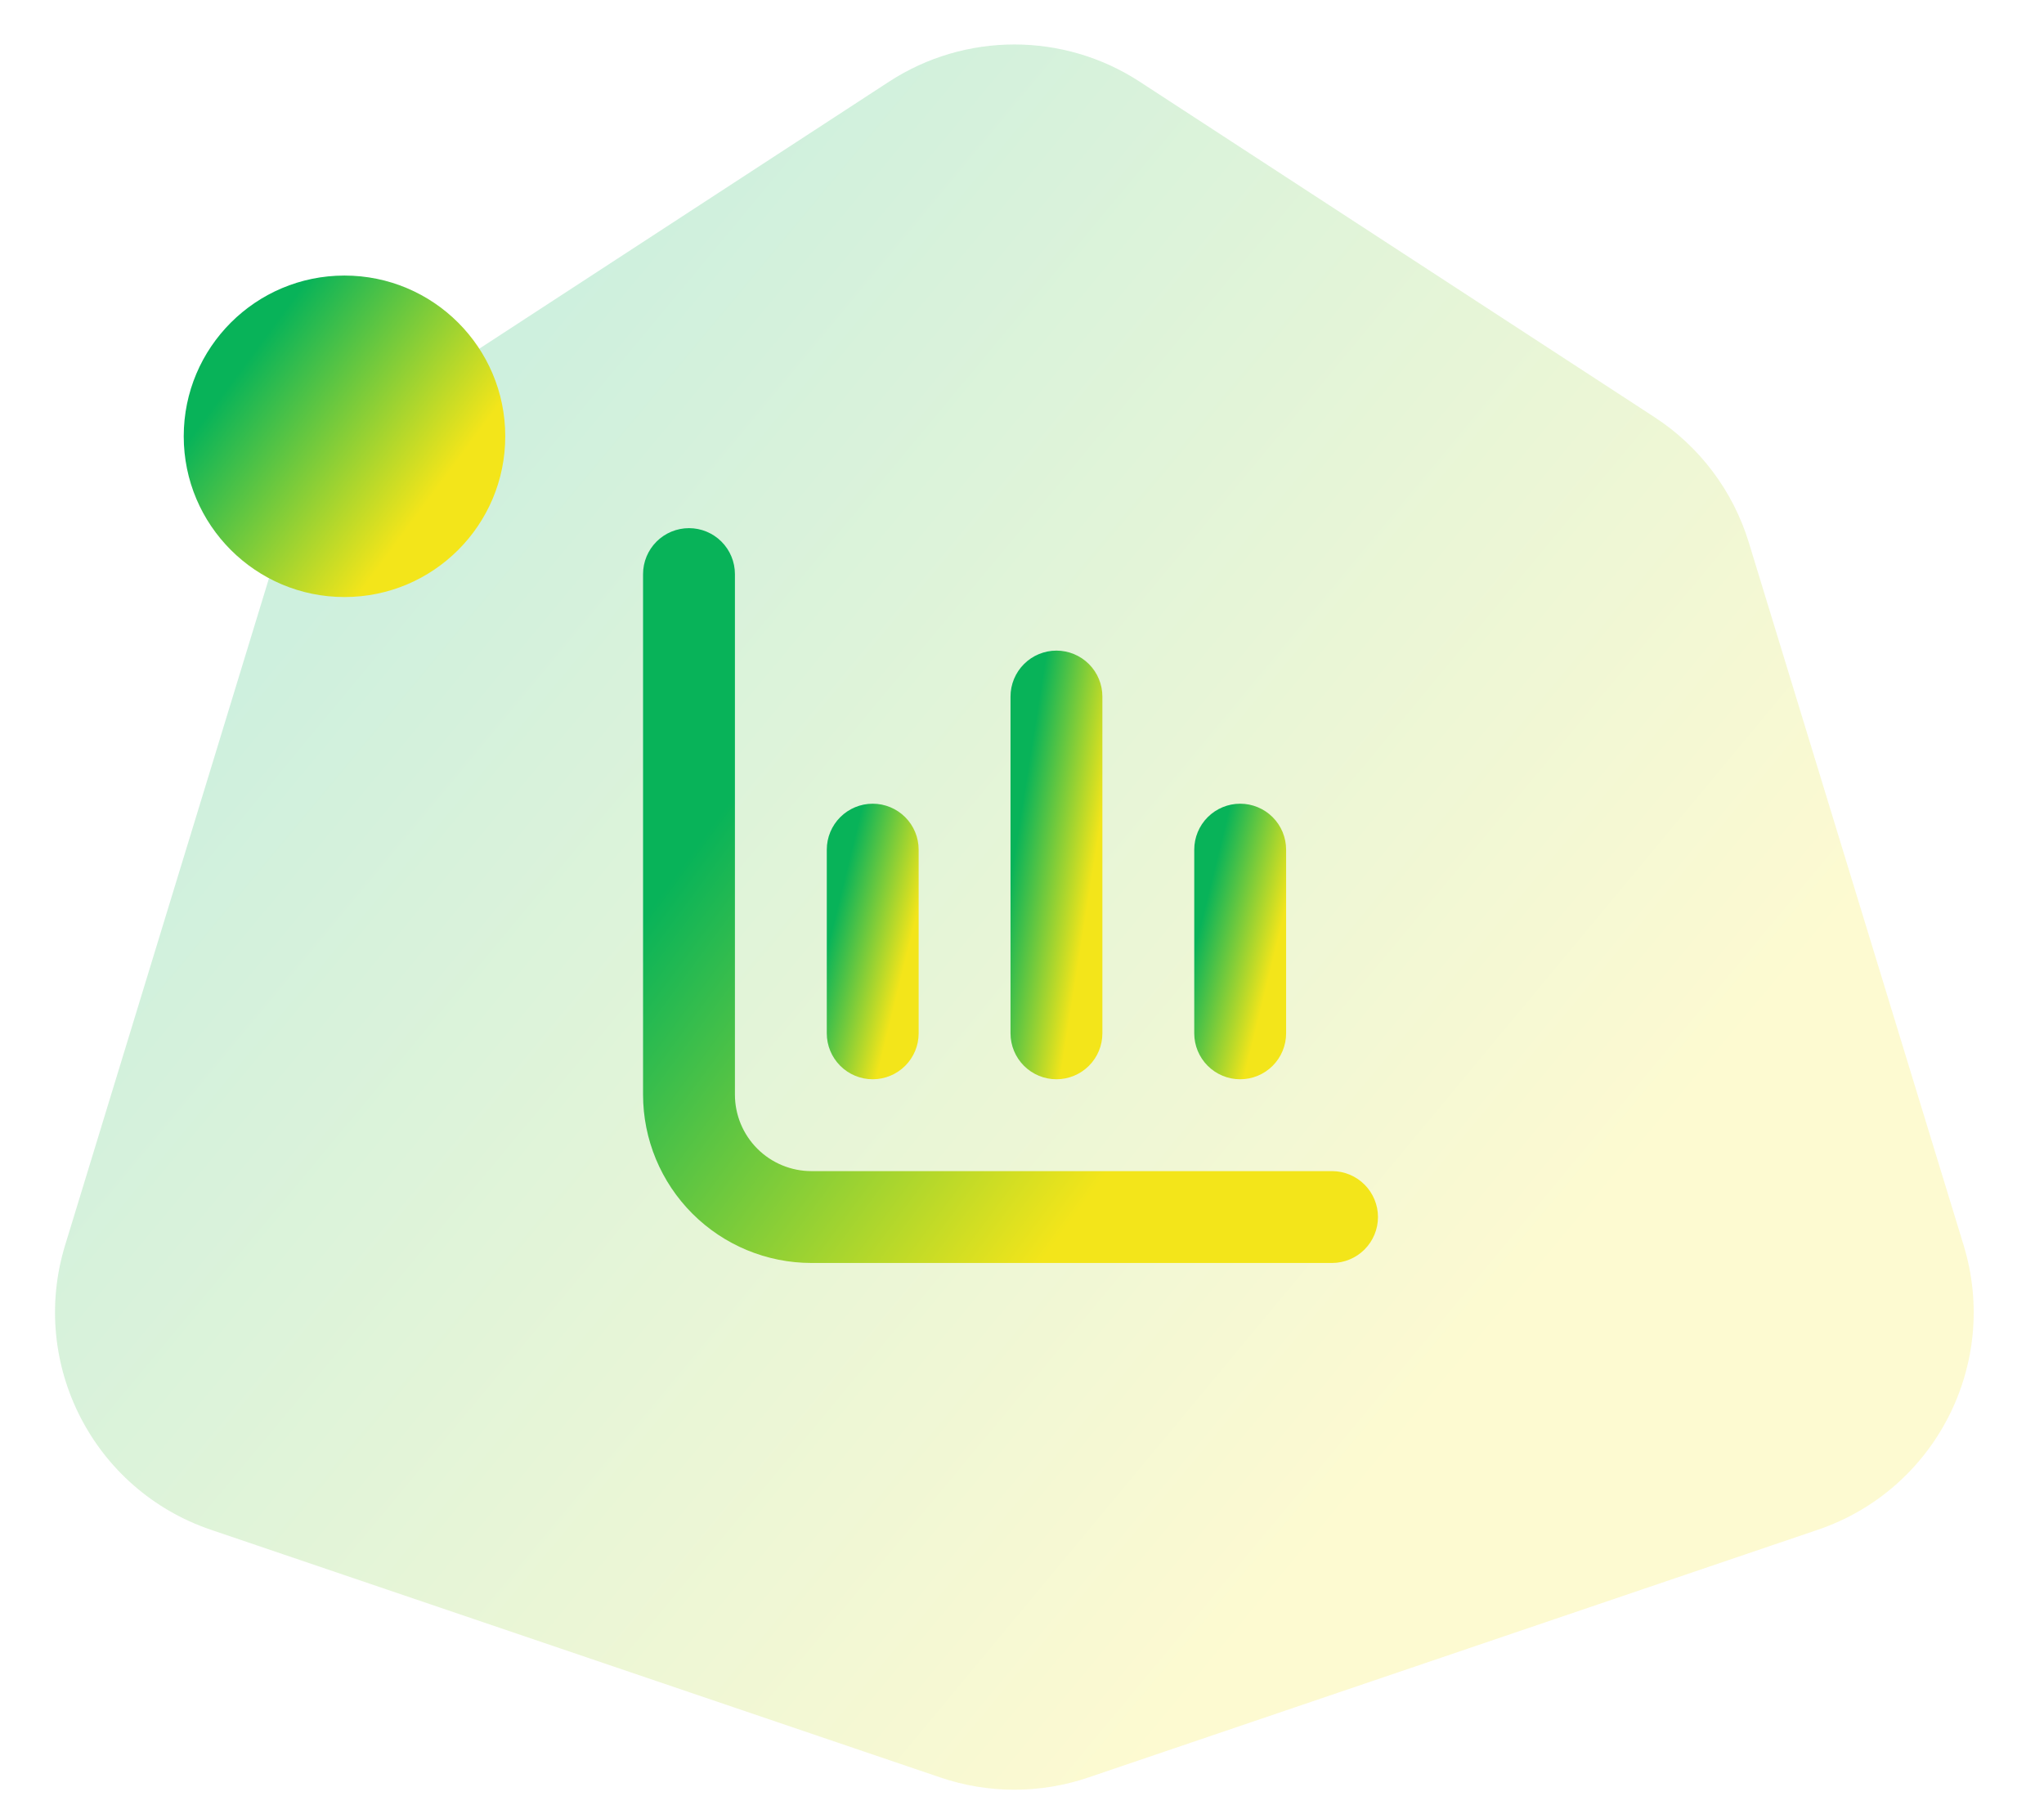 <svg width="89" height="79" viewBox="0 0 89 79" fill="none" xmlns="http://www.w3.org/2000/svg">
<path opacity="0.2" d="M38.707 3.559C42.026 1.396 46.309 1.396 49.627 3.559L72.043 18.168C74.008 19.448 75.46 21.379 76.146 23.622L85.5 54.227C87.079 59.394 84.269 64.881 79.153 66.618L47.383 77.408C45.298 78.116 43.037 78.116 40.952 77.408L9.182 66.618C4.066 64.881 1.255 59.394 2.835 54.227L12.189 23.622C12.874 21.379 14.327 19.448 16.292 18.168L38.707 3.559Z" fill="url(#paint0_linear_1_1916)"/>
<circle cx="15" cy="19" r="7" fill="url(#paint1_linear_1_1916)"/>
<g clip-path="url(#clip0_1_1916)">
<path d="M35.333 51C34.449 51 33.601 50.649 32.976 50.024C32.351 49.399 32 48.551 32 47.667V25C32 24.47 31.789 23.961 31.414 23.586C31.039 23.211 30.53 23 30 23C29.47 23 28.961 23.211 28.586 23.586C28.211 23.961 28 24.47 28 25V47.667C28 49.612 28.773 51.477 30.148 52.852C31.523 54.227 33.388 55 35.333 55H58C58.53 55 59.039 54.789 59.414 54.414C59.789 54.039 60 53.53 60 53C60 52.47 59.789 51.961 59.414 51.586C59.039 51.211 58.53 51 58 51H35.333Z" fill="url(#paint2_linear_1_1916)"/>
<path d="M54 47C54.53 47 55.039 46.789 55.414 46.414C55.789 46.039 56 45.53 56 45V37C56 36.47 55.789 35.961 55.414 35.586C55.039 35.211 54.53 35 54 35C53.47 35 52.961 35.211 52.586 35.586C52.211 35.961 52 36.47 52 37V45C52 45.53 52.211 46.039 52.586 46.414C52.961 46.789 53.47 47 54 47Z" fill="url(#paint3_linear_1_1916)"/>
<path d="M38 47C38.53 47 39.039 46.789 39.414 46.414C39.789 46.039 40 45.53 40 45V37C40 36.47 39.789 35.961 39.414 35.586C39.039 35.211 38.53 35 38 35C37.47 35 36.961 35.211 36.586 35.586C36.211 35.961 36 36.47 36 37V45C36 45.53 36.211 46.039 36.586 46.414C36.961 46.789 37.47 47 38 47Z" fill="url(#paint4_linear_1_1916)"/>
<path d="M46 47C46.53 47 47.039 46.789 47.414 46.414C47.789 46.039 48 45.531 48 45V30.333C48 29.803 47.789 29.294 47.414 28.919C47.039 28.544 46.53 28.333 46 28.333C45.47 28.333 44.961 28.544 44.586 28.919C44.211 29.294 44 29.803 44 30.333V45C44 45.531 44.211 46.039 44.586 46.414C44.961 46.789 45.47 47 46 47Z" fill="url(#paint5_linear_1_1916)"/>
</g>
<defs>
<linearGradient id="paint0_linear_1_1916" x1="34.671" y1="-2.06962e-06" x2="80.965" y2="38.461" gradientUnits="userSpaceOnUse">
<stop stop-color="#08B359"/>
<stop offset="1" stop-color="#F3E51A"/>
</linearGradient>
<linearGradient id="paint1_linear_1_1916" x1="13.495" y1="12" x2="21.521" y2="17.926" gradientUnits="userSpaceOnUse">
<stop stop-color="#08B359"/>
<stop offset="1" stop-color="#F3E51A"/>
</linearGradient>
<linearGradient id="paint2_linear_1_1916" x1="40.56" y1="23" x2="58.906" y2="36.545" gradientUnits="userSpaceOnUse">
<stop stop-color="#08B359"/>
<stop offset="1" stop-color="#F3E51A"/>
</linearGradient>
<linearGradient id="paint3_linear_1_1916" x1="53.57" y1="35" x2="56.911" y2="35.822" gradientUnits="userSpaceOnUse">
<stop stop-color="#08B359"/>
<stop offset="1" stop-color="#F3E51A"/>
</linearGradient>
<linearGradient id="paint4_linear_1_1916" x1="37.57" y1="35" x2="40.911" y2="35.822" gradientUnits="userSpaceOnUse">
<stop stop-color="#08B359"/>
<stop offset="1" stop-color="#F3E51A"/>
</linearGradient>
<linearGradient id="paint5_linear_1_1916" x1="45.57" y1="28.333" x2="49.027" y2="28.88" gradientUnits="userSpaceOnUse">
<stop stop-color="#08B359"/>
<stop offset="1" stop-color="#F3E51A"/>
</linearGradient>
<clipPath id="clip0_1_1916">
<rect width="32" height="32" fill="white" transform="translate(28 23)"/>
</clipPath>
</defs>
</svg>
